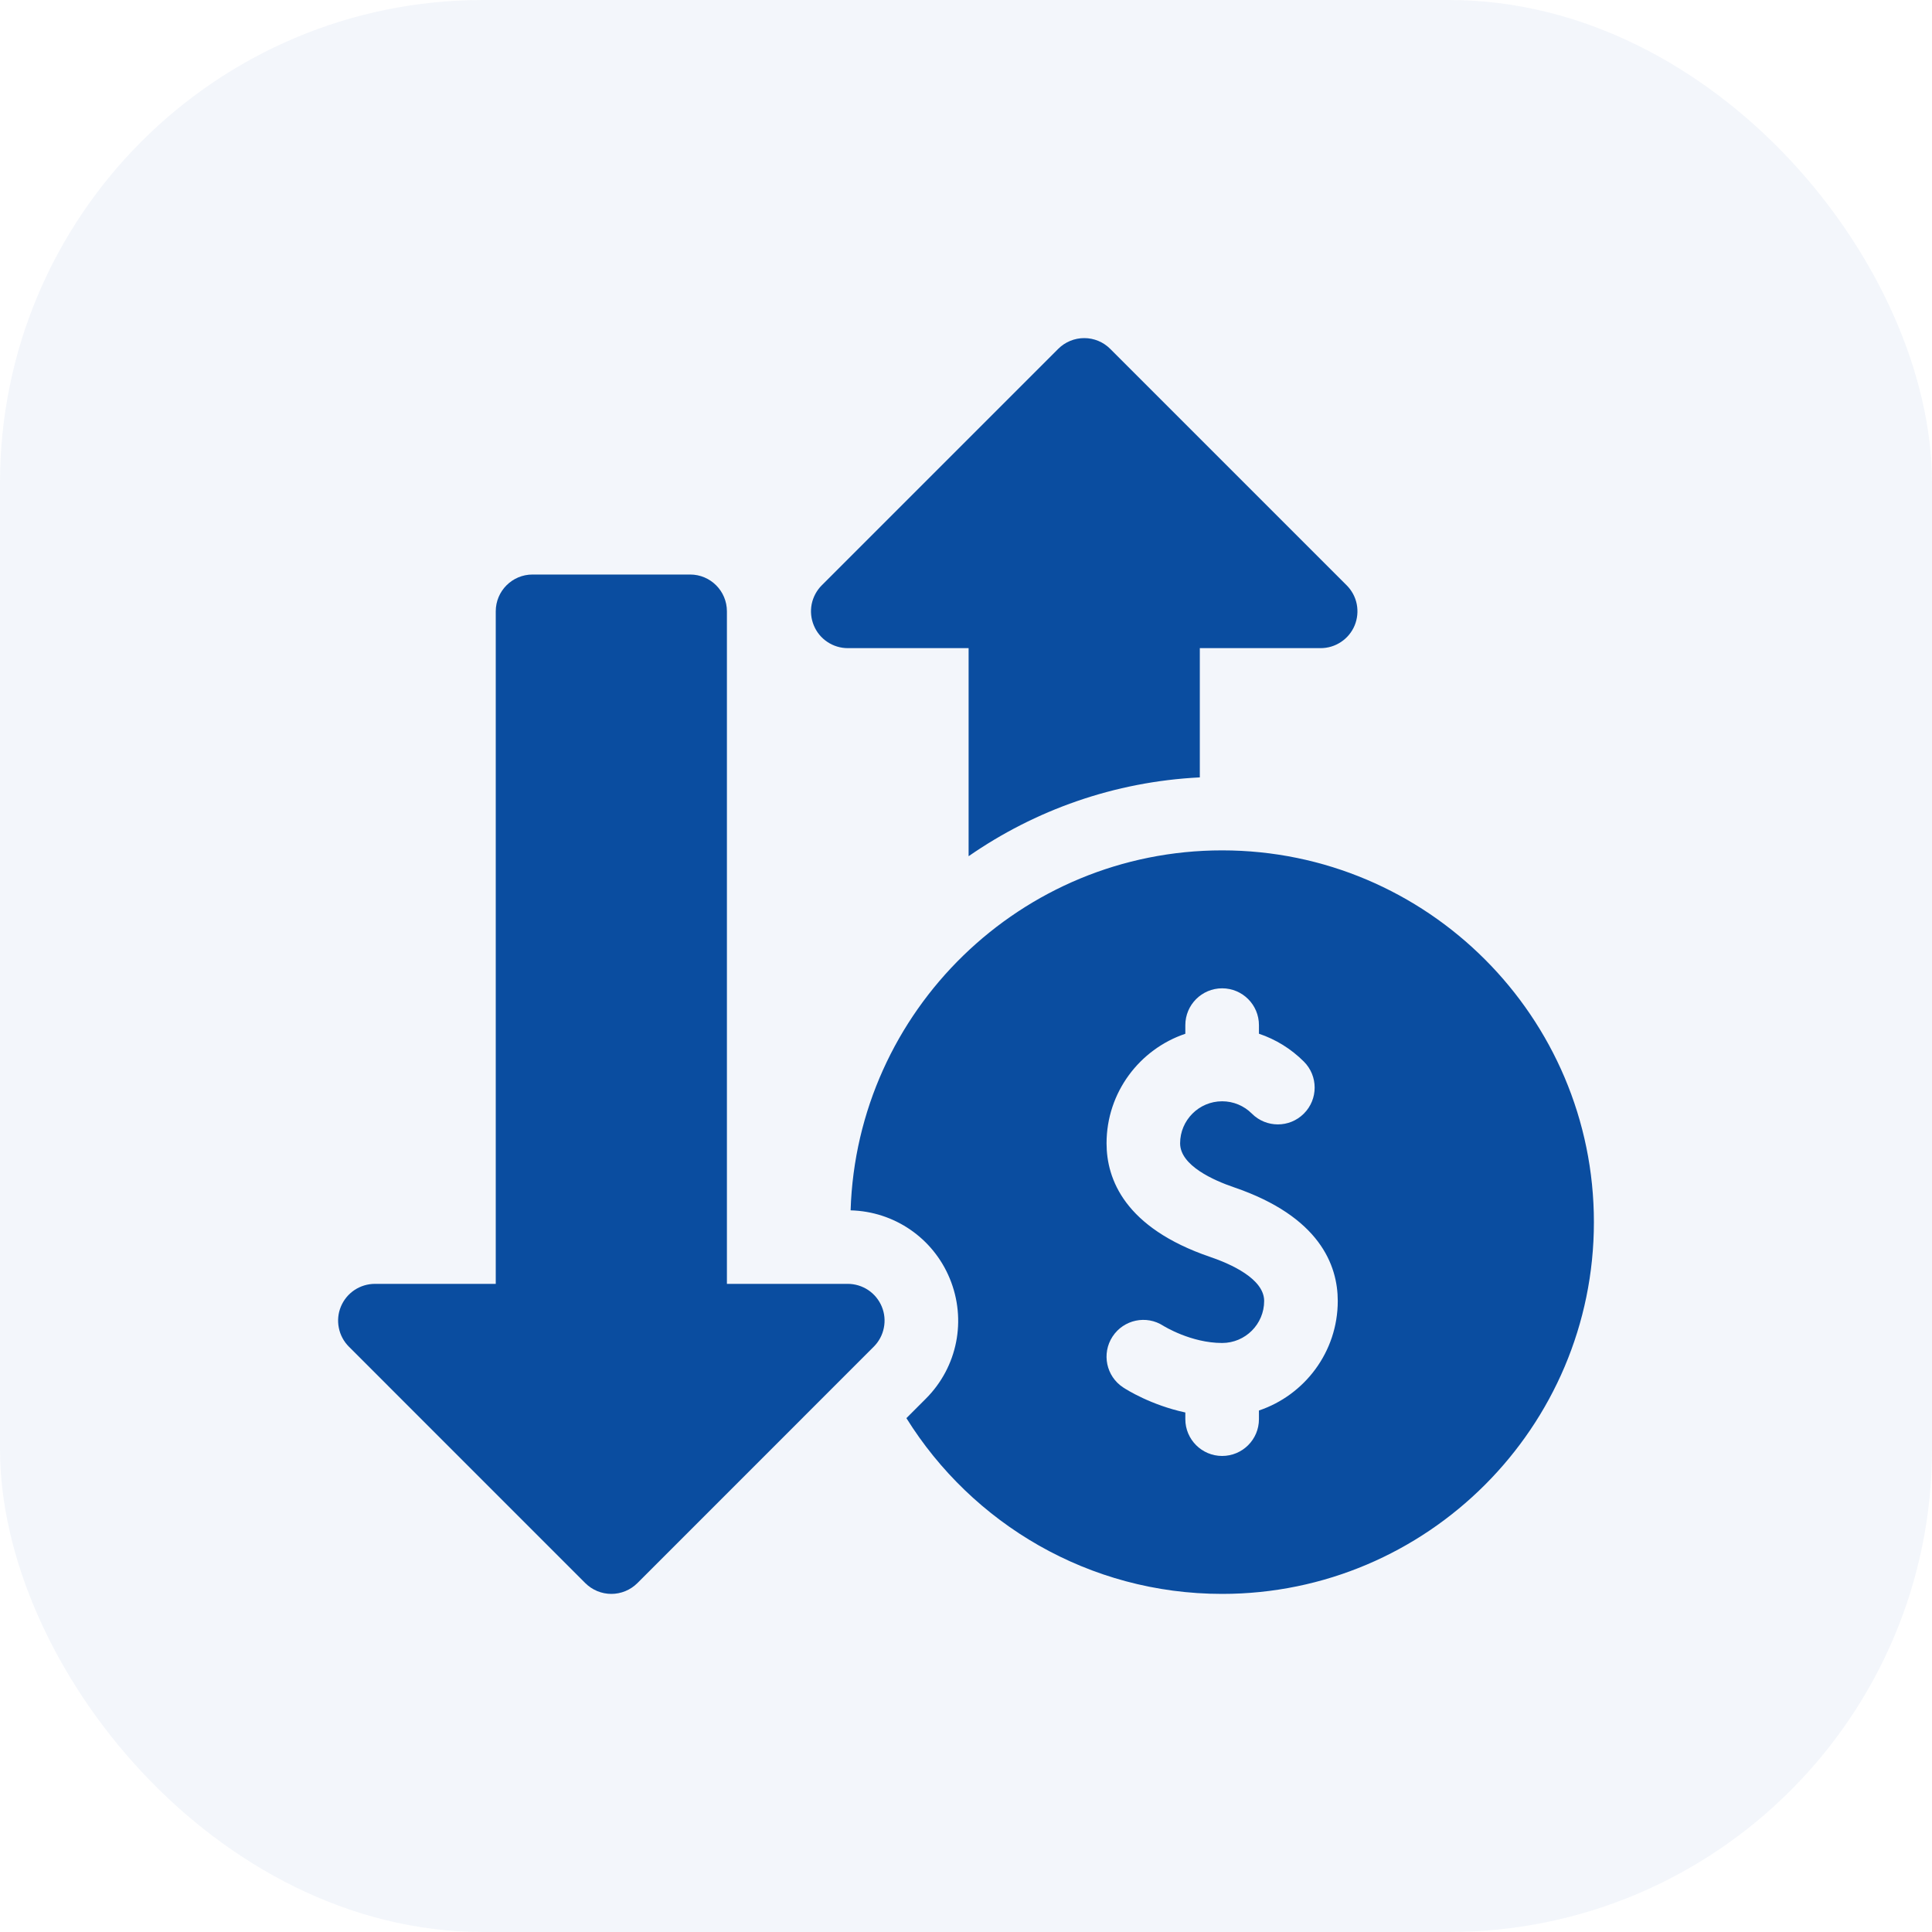 <svg width="40" height="40" viewBox="0 0 40 40" fill="none" xmlns="http://www.w3.org/2000/svg">
<rect width="40" height="40" rx="10" fill="#0A4DA0" fill-opacity="0.05"/>
<g clip-path="url(#clip0_763_4144)">
<path d="M17.552 13.419H20.054V17.727C21.426 16.774 23.069 16.183 24.841 16.095V13.419H27.343C27.494 13.419 27.641 13.374 27.766 13.29C27.891 13.207 27.989 13.088 28.047 12.948C28.104 12.809 28.119 12.656 28.09 12.508C28.061 12.361 27.988 12.225 27.881 12.118L22.986 7.223C22.843 7.08 22.65 7 22.448 7C22.246 7 22.052 7.08 21.909 7.223L17.014 12.118C16.907 12.225 16.835 12.361 16.805 12.508C16.776 12.656 16.791 12.809 16.849 12.948C16.906 13.088 17.004 13.207 17.129 13.29C17.254 13.374 17.402 13.419 17.552 13.419ZM25.303 17.606C21.141 17.606 17.74 20.927 17.611 25.059C18.514 25.082 19.316 25.63 19.663 26.468C20.018 27.326 19.824 28.303 19.168 28.959L18.766 29.361C20.126 31.544 22.547 33 25.303 33C29.547 33 33 29.547 33 25.303C33 21.059 29.547 17.606 25.303 17.606ZM26.065 29.203V29.383C26.065 29.803 25.724 30.144 25.303 30.144C24.883 30.144 24.541 29.803 24.541 29.383V29.244C23.829 29.09 23.326 28.773 23.255 28.726C22.902 28.496 22.804 28.024 23.034 27.672C23.264 27.321 23.733 27.221 24.085 27.449C24.102 27.459 24.66 27.805 25.303 27.805C25.783 27.805 26.173 27.415 26.173 26.935C26.173 26.474 25.474 26.166 25.057 26.024C23.282 25.419 22.91 24.41 22.91 23.671C22.91 22.618 23.594 21.722 24.541 21.403V21.224C24.541 20.803 24.883 20.462 25.303 20.462C25.724 20.462 26.065 20.803 26.065 21.224V21.402C26.411 21.518 26.729 21.713 26.995 21.979C27.293 22.276 27.293 22.759 26.995 23.056C26.698 23.354 26.216 23.354 25.918 23.056C25.838 22.975 25.742 22.911 25.636 22.867C25.531 22.823 25.417 22.801 25.303 22.801C24.823 22.801 24.433 23.192 24.433 23.671C24.433 24.133 25.132 24.44 25.549 24.582C27.324 25.188 27.697 26.196 27.697 26.935C27.697 27.988 27.012 28.884 26.065 29.203Z" fill="#0A4DA0"/>
<path d="M17.552 26.581H15.05V12.657C15.05 12.236 14.709 11.895 14.289 11.895H11.025C10.605 11.895 10.264 12.236 10.264 12.657V26.581H7.762C7.611 26.581 7.464 26.626 7.339 26.709C7.213 26.793 7.116 26.912 7.058 27.051C7 27.19 6.985 27.343 7.015 27.491C7.044 27.639 7.117 27.775 7.223 27.881L12.118 32.777C12.189 32.847 12.273 32.904 12.366 32.942C12.458 32.98 12.557 33 12.657 33C12.757 33 12.856 32.98 12.948 32.942C13.041 32.904 13.125 32.847 13.196 32.777L18.091 27.881C18.197 27.775 18.27 27.639 18.299 27.491C18.329 27.344 18.314 27.19 18.256 27.051C18.198 26.912 18.101 26.793 17.975 26.709C17.85 26.626 17.703 26.581 17.552 26.581Z" fill="#0A4DA0"/>
</g>
<defs>
<clipPath id="clip0_763_4144">
<rect width="26" height="26" fill="white" transform="translate(7 7)"/>
</clipPath>
</defs>
</svg>
